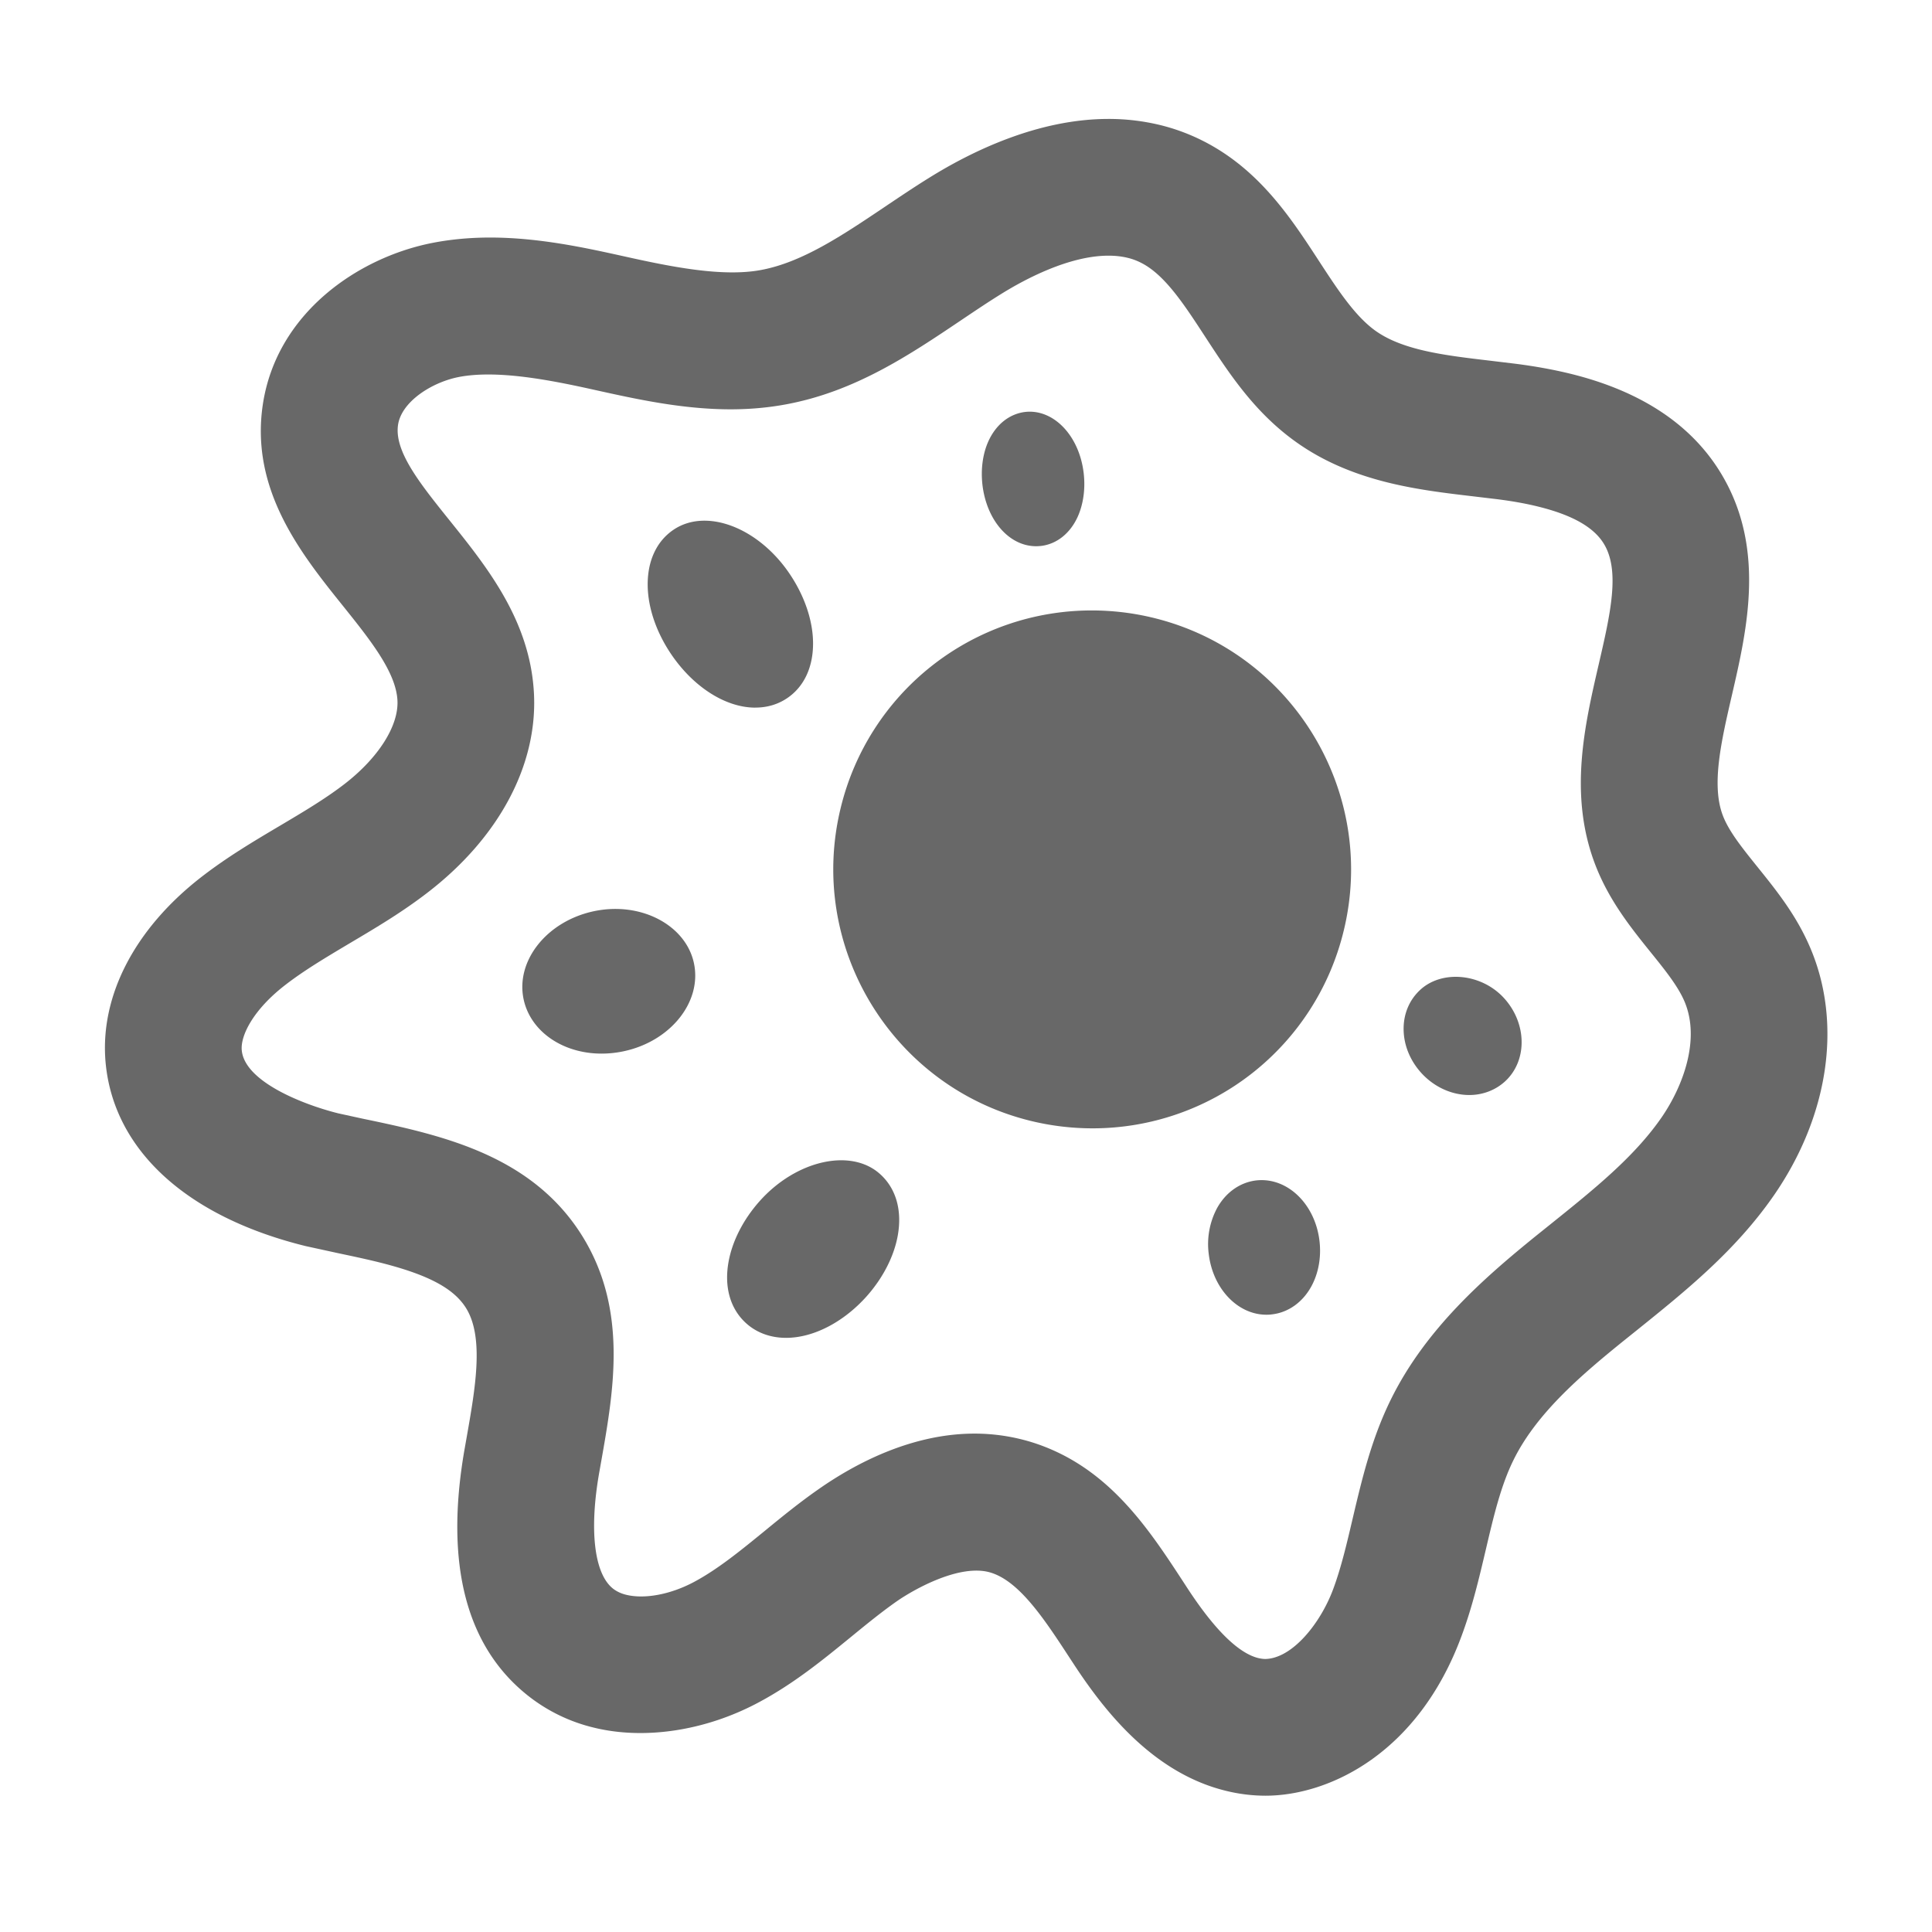 <svg xmlns="http://www.w3.org/2000/svg" viewBox="0 0 85.333 85.333"><defs><clipPath id="a" clipPathUnits="userSpaceOnUse"><path d="M0 64h64V0H0z"/></clipPath></defs><g clip-path="url(#a)" transform="matrix(1.333 0 0 -1.333 0 85.333)"><path fill="#686868" d="M41.905 9.047h-.002c-.07.002-.14.014-.208.029-.659.162-1.444.934-2.335 2.292l-.145.223c-1.177 1.802-2.51 3.844-5.013 4.633a6.428 6.428 0 0 1-1.909.29c-2.093 0-3.963-.998-5.162-1.836-.656-.457-1.26-.952-1.797-1.392-.8-.653-1.556-1.271-2.343-1.69-.763-.407-1.62-.573-2.237-.424-.17.04-.319.11-.44.204-.622.487-.795 1.918-.463 3.825l.07.395c.418 2.366.891 5.049-.648 7.497-1.386 2.2-3.66 3.01-5.7 3.512-.528.129-1.063.242-1.537.34l-.825.18c-1.139.283-3.095 1.039-3.2 2.084-.05.488.377 1.349 1.441 2.17.624.483 1.346.912 2.147 1.389.844.5 1.717 1.017 2.56 1.666 2.375 1.824 3.663 4.239 3.532 6.624-.13 2.397-1.55 4.165-2.803 5.725-.983 1.224-1.83 2.283-1.699 3.157.115.765 1.112 1.406 2.008 1.583 1.281.248 3.045-.101 4.522-.43 1.354-.3 2.888-.64 4.493-.64.634 0 1.252.056 1.835.165 2.288.426 4.08 1.63 5.821 2.802.455.306.885.595 1.32.864.758.47 2.227 1.26 3.541 1.26.23 0 .442-.024.638-.072.15-.036.3-.091.442-.164.783-.393 1.423-1.376 2.105-2.421.81-1.242 1.645-2.527 3.022-3.511.856-.613 1.86-1.056 3.068-1.353.978-.24 1.938-.351 2.865-.46l.754-.09c.505-.065.94-.143 1.331-.24 1.126-.276 1.84-.675 2.18-1.221.56-.895.224-2.343-.164-4.02-.463-2.006-.989-4.28-.134-6.57.455-1.218 1.204-2.147 1.864-2.966.465-.576.903-1.12 1.118-1.631.527-1.25-.05-2.803-.767-3.841-.902-1.303-2.234-2.374-3.643-3.506l-.496-.398c-1.733-1.403-3.677-3.097-4.83-5.443-.646-1.315-.956-2.64-1.266-3.954-.193-.823-.375-1.6-.636-2.307-.42-1.145-1.369-2.33-2.275-2.33m18.087 23.54c-.46 1.092-1.124 1.916-1.774 2.723-.484.602-.942 1.17-1.138 1.699-.378 1.01-.047 2.445.304 3.966.51 2.206 1.146 4.95-.41 7.438-.983 1.573-2.646 2.657-4.94 3.22-.573.14-1.174.249-1.836.333l-.813.098c-.824.097-1.602.188-2.3.359-.649.16-1.129.362-1.513.636-.68.488-1.254 1.367-1.865 2.304-.93 1.428-1.984 3.047-3.86 3.992a6.645 6.645 0 0 1-1.404.518 7.24 7.24 0 0 1-1.716.203c-2.317 0-4.503-1.057-5.928-1.943-.48-.297-.959-.62-1.39-.908l-.09-.061c-1.406-.945-2.734-1.838-4.102-2.093-1.269-.238-2.96.1-4.529.45-1.256.278-2.82.625-4.447.625-.669 0-1.313-.06-1.915-.178-2.467-.484-5.16-2.327-5.617-5.351-.427-2.838 1.278-4.961 2.654-6.675.903-1.127 1.755-2.191 1.806-3.13.046-.845-.633-1.912-1.769-2.785-.637-.488-1.356-.915-2.144-1.382-.85-.504-1.728-1.025-2.574-1.68-2.242-1.735-3.4-3.998-3.178-6.208.29-2.87 2.704-5.065 6.63-6.03l1.068-.233c.43-.091.868-.183 1.292-.287 1.645-.404 2.525-.86 2.944-1.526.611-.972.311-2.665.022-4.303l-.07-.397c-.66-3.796.056-6.545 2.131-8.17a5.625 5.625 0 0 1 2.155-1.038c1.668-.41 3.684-.111 5.443.826 1.18.627 2.144 1.416 3.088 2.187.467.382.995.815 1.515 1.178.526.366 2.093 1.27 3.121.94.951-.3 1.778-1.563 2.582-2.793l.148-.226c.995-1.52 2.601-3.607 5.043-4.205a5.503 5.503 0 0 1 1.312-.163c2.098 0 5.06 1.386 6.501 5.296.36.969.583 1.927.805 2.868.254 1.082.493 2.104.914 2.957.75 1.526 2.195 2.774 3.611 3.92l.486.39c1.6 1.287 3.255 2.618 4.531 4.46 1.815 2.626 2.27 5.683 1.216 8.179"/><path fill="#686868" d="M38.233 43.54a8.63 8.63 0 0 1-2.05.249 8.555 8.555 0 0 1-8.325-6.535c-1.127-4.594 1.693-9.248 6.286-10.376a8.635 8.635 0 0 1 2.051-.249 8.557 8.557 0 0 1 8.325 6.535c1.127 4.594-1.693 9.248-6.287 10.376M25.175 24.222c-.542-.607-.91-1.323-1.035-2.017-.151-.841.059-1.566.59-2.041.35-.312.805-.477 1.316-.477.9 0 1.897.513 2.668 1.374.542.609.909 1.325 1.033 2.016.15.842-.06 1.567-.59 2.04-.962.864-2.776.454-3.982-.895M19.682 33.824c-1.555-.328-2.602-1.636-2.333-2.916.225-1.062 1.288-1.803 2.584-1.803.247 0 .493.027.728.077 1.555.328 2.602 1.635 2.333 2.914-.264 1.26-1.749 2.057-3.312 1.728M25.026 40.57c.39 0 .744.103 1.054.311.566.381.871 1.04.86 1.854-.01.735-.286 1.54-.773 2.263-1.032 1.533-2.756 2.2-3.847 1.467-.565-.38-.87-1.039-.859-1.853.01-.735.284-1.539.772-2.264.74-1.097 1.81-1.779 2.793-1.779M34.331 45.917c.048 0 .098.003.163.009.521.063.963.414 1.215.967.188.419.26.935.197 1.453-.148 1.246-1.007 2.126-1.938 2.02-.52-.062-.964-.414-1.216-.966-.189-.415-.259-.93-.199-1.452.14-1.177.887-2.031 1.778-2.031M41.624 24.903c-.535-.063-1.009-.397-1.297-.917a2.529 2.529 0 0 1-.276-1.52c.136-1.148.958-2.013 1.912-2.013.064 0 .131.004.185.012.537.062 1.009.397 1.297.917.242.437.34.977.275 1.52-.145 1.221-1.067 2.116-2.096 2.001M48.685 27.733c.453 0 .879.165 1.2.466.74.7.706 1.943-.076 2.773-.757.8-2.05.908-2.762.235-.383-.36-.573-.865-.534-1.422.034-.49.25-.969.61-1.352.42-.445.99-.7 1.562-.7"/></g></svg>